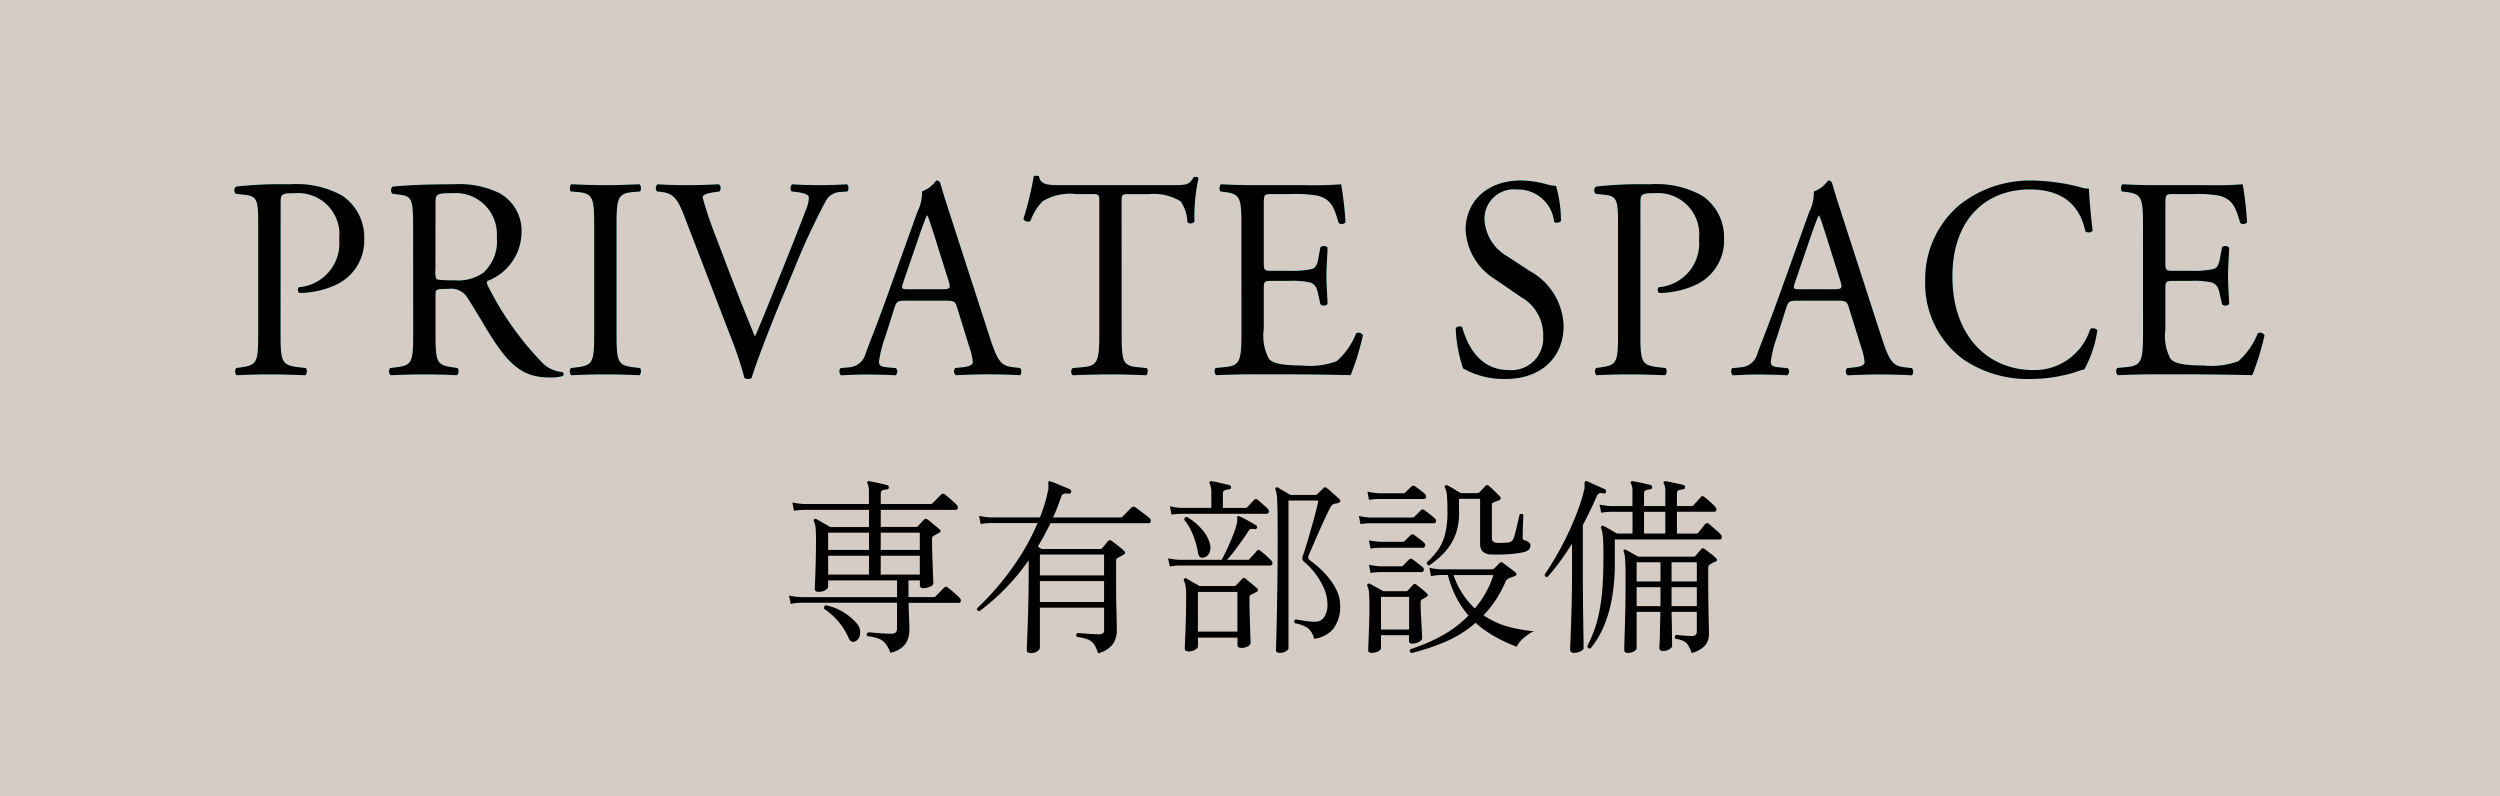 <svg xmlns="http://www.w3.org/2000/svg" width="157" height="50" viewBox="0 0 157 50"><defs><style>.cls-1{fill:#d4ccc5;}.cls-2{fill:#63ffff;}</style></defs><g id="レイヤー_2" data-name="レイヤー 2"><g id="デザイン"><rect class="cls-1" width="157" height="50"/><path class="cls-2" d="M17.618,20.81c0,1.891.034,2.125,1.129,2.251l.461.054a.365.365,0,0,1-.034.45c-.974-.036-1.539-.054-2.223-.054-.718,0-1.334.018-2.087.054a.362.362,0,0,1-.034-.45l.359-.054c.992-.144,1.026-.36,1.026-2.251V14.166c0-1.531-.034-1.836-.8-1.927l-.617-.072a.311.311,0,0,1,.035-.45,25.635,25.635,0,0,1,3.386-.144,5.921,5.921,0,0,1,3.284.72,3.153,3.153,0,0,1,1.37,2.7,3.059,3.059,0,0,1-1.711,2.863,5.533,5.533,0,0,1-2.361.54c-.12-.054-.12-.324-.017-.36A2.76,2.76,0,0,0,21.3,15.012a2.591,2.591,0,0,0-2.753-2.881c-.907,0-.924.073-.924.649Z"/><path class="cls-2" d="M25.945,14.346c0-1.711-.052-2.016-.753-2.107l-.547-.072a.311.311,0,0,1,.017-.45c.958-.09,2.138-.144,3.814-.144a5.8,5.8,0,0,1,2.857.54,2.7,2.7,0,0,1,1.419,2.521,3.3,3.3,0,0,1-2.137,3.007c-.086.108,0,.288.085.432a19.373,19.373,0,0,0,3.438,4.79,2,2,0,0,0,1.181.5.155.155,0,0,1,.016.252,2.533,2.533,0,0,1-.752.09c-1.454,0-2.327-.45-3.541-2.269-.445-.666-1.146-1.908-1.676-2.719a1.2,1.2,0,0,0-1.214-.576c-.771,0-.8.018-.8.4V20.81c0,1.891.034,2.107,1.027,2.251l.359.054a.368.368,0,0,1-.034.45c-.77-.036-1.352-.054-2.035-.054-.719,0-1.335.018-2.139.054a.359.359,0,0,1-.034-.45l.427-.054c.993-.126,1.027-.36,1.027-2.251Zm1.4,2.575a1.469,1.469,0,0,0,.052.594c.051.054.308.09,1.18.09a2.757,2.757,0,0,0,1.762-.468A2.648,2.648,0,0,0,31.2,14.9a2.588,2.588,0,0,0-2.737-2.773c-1.06,0-1.112.073-1.112.577Z"/><path class="cls-2" d="M37.316,14.364c0-1.908-.034-2.215-1.043-2.305l-.428-.036c-.1-.072-.068-.4.034-.45.855.036,1.437.054,2.156.054.683,0,1.265-.018,2.121-.054.1.054.136.378.034.45l-.428.036c-1.01.09-1.044.4-1.044,2.305v6.41c0,1.909.034,2.161,1.044,2.287l.428.054c.1.072.068.4-.034.45-.856-.036-1.438-.054-2.121-.054-.719,0-1.3.018-2.156.054a.365.365,0,0,1-.034-.45l.428-.054c1.009-.126,1.043-.378,1.043-2.287Z"/><path class="cls-2" d="M42.959,13.536c-.393-1.009-.65-1.387-1.385-1.477l-.308-.036a.312.312,0,0,1,.034-.45c.5.036,1.043.054,1.779.054.753,0,1.351-.018,2.07-.054a.328.328,0,0,1,.034.45l-.257.036c-.65.09-.787.2-.8.342a23.1,23.1,0,0,0,.854,2.521c.787,2.089,1.574,4.16,2.43,6.212.53-1.188,1.248-3.043,1.641-4,.5-1.224,1.3-3.259,1.591-4.033a2,2,0,0,0,.154-.7c0-.126-.17-.27-.769-.342l-.309-.036a.327.327,0,0,1,.035-.45c.479.036,1.128.054,1.779.054.564,0,1.095-.018,1.659-.054a.367.367,0,0,1,.034.45l-.514.036a1.093,1.093,0,0,0-.888.63A44.033,44.033,0,0,0,49.9,16.831l-.924,2.214c-.685,1.657-1.488,3.746-1.779,4.7a.329.329,0,0,1-.188.054.659.659,0,0,1-.257-.054,21.666,21.666,0,0,0-.787-2.395Z"/><path class="cls-2" d="M60.112,19.333c-.12-.395-.189-.45-.7-.45H56.828c-.428,0-.531.055-.651.432l-.6,1.891a7.124,7.124,0,0,0-.376,1.5c0,.216.085.323.5.36l.564.054a.3.3,0,0,1-.034.45c-.445-.036-.976-.036-1.779-.054-.565,0-1.18.036-1.642.054a.368.368,0,0,1-.034-.45l.564-.054a1.151,1.151,0,0,0,1.027-.883c.307-.828.786-2,1.5-4.015L57.615,13.3a2.692,2.692,0,0,0,.29-1.279,1.924,1.924,0,0,0,.889-.684.241.241,0,0,1,.257.162c.223.792.5,1.621.753,2.413l2.343,7.238c.5,1.549.719,1.819,1.454,1.909l.462.054a.366.366,0,0,1,0,.45c-.7-.036-1.3-.054-2.069-.054-.822,0-1.472.036-1.968.054a.313.313,0,0,1-.034-.45l.5-.054c.359-.037.6-.144.6-.325a3.88,3.88,0,0,0-.221-.954Zm-3.387-1.6c-.137.414-.12.432.359.432h2.1c.5,0,.53-.072.376-.558l-.923-2.935c-.138-.432-.291-.918-.393-1.134h-.035c-.051.09-.222.522-.411,1.062Z"/><path class="cls-2" d="M70.44,20.81c0,1.891.034,2.161,1.026,2.251l.547.054c.1.072.069.4-.034.45-.975-.036-1.557-.054-2.24-.054s-1.283.018-2.378.054a.326.326,0,0,1,0-.45l.616-.054c.975-.09,1.06-.36,1.06-2.251V12.762c0-.558,0-.576-.513-.576h-.941a3.359,3.359,0,0,0-2.1.449,3.339,3.339,0,0,0-.77,1.243.321.321,0,0,1-.444-.126,19.81,19.81,0,0,0,.65-2.683.408.408,0,0,1,.325,0c.1.576.667.558,1.454.558h6.928c.923,0,1.077-.036,1.334-.5.085-.036.273-.018.307.054a11.536,11.536,0,0,0-.257,2.737.309.309,0,0,1-.444.036,2.366,2.366,0,0,0-.428-1.315,3.282,3.282,0,0,0-1.984-.449H70.936c-.514,0-.5.018-.5.611Z"/><path class="cls-2" d="M77.962,14.328c0-1.872-.034-2.142-1.043-2.269l-.274-.036c-.1-.072-.068-.4.034-.45.736.036,1.318.054,2.019.054h3.216a21.823,21.823,0,0,0,2.309-.054,21.294,21.294,0,0,1,.274,2.395.324.324,0,0,1-.428.036c-.257-.846-.41-1.477-1.3-1.711a7.845,7.845,0,0,0-1.659-.107H79.878c-.513,0-.513.035-.513.72v3.6c0,.5.052.5.564.5h.992a6.034,6.034,0,0,0,1.454-.108c.206-.072.326-.18.411-.631l.137-.738a.326.326,0,0,1,.445.018c0,.432-.069,1.135-.069,1.819,0,.648.069,1.332.069,1.729a.326.326,0,0,1-.445.018l-.154-.7c-.068-.324-.188-.594-.53-.684a5.451,5.451,0,0,0-1.318-.09h-.992c-.512,0-.564.018-.564.486v2.539a3.08,3.08,0,0,0,.325,1.873c.2.215.564.414,2.069.414a4.792,4.792,0,0,0,2.19-.27,4.518,4.518,0,0,0,1.215-1.747.306.306,0,0,1,.427.126,16.472,16.472,0,0,1-.769,2.5c-1.54-.036-3.063-.054-4.584-.054H78.7c-.736,0-1.318.018-2.326.054a.364.364,0,0,1-.035-.45l.565-.054c.974-.09,1.06-.36,1.06-2.251Z"/><path class="cls-2" d="M94.551,23.8a5.14,5.14,0,0,1-2.669-.666,8.744,8.744,0,0,1-.462-2.521c.086-.126.342-.162.412-.054.255.918.957,2.683,2.941,2.683a1.992,1.992,0,0,0,2.139-2.071,2.742,2.742,0,0,0-1.4-2.521l-1.625-1.116a3.862,3.862,0,0,1-1.846-3.1c0-1.71,1.265-3.1,3.489-3.1a6.317,6.317,0,0,1,1.591.234,2.194,2.194,0,0,0,.6.108,8.219,8.219,0,0,1,.308,2.2c-.068.108-.342.162-.428.054A2.282,2.282,0,0,0,95.269,11.9a1.842,1.842,0,0,0-2.035,2,2.831,2.831,0,0,0,1.454,2.214l1.368.9a4.068,4.068,0,0,1,2.138,3.457C98.194,22.448,96.775,23.8,94.551,23.8Z"/><path class="cls-2" d="M103.015,20.81c0,1.891.034,2.125,1.129,2.251l.462.054a.368.368,0,0,1-.034.45c-.975-.036-1.539-.054-2.224-.054-.718,0-1.334.018-2.087.054a.365.365,0,0,1-.034-.45l.359-.054c.993-.144,1.027-.36,1.027-2.251V14.166c0-1.531-.034-1.836-.8-1.927l-.616-.072a.311.311,0,0,1,.034-.45,25.651,25.651,0,0,1,3.387-.144,5.923,5.923,0,0,1,3.284.72,3.154,3.154,0,0,1,1.369,2.7,3.057,3.057,0,0,1-1.711,2.863,5.532,5.532,0,0,1-2.36.54c-.12-.054-.12-.324-.018-.36a2.76,2.76,0,0,0,2.515-3.025,2.592,2.592,0,0,0-2.754-2.881c-.906,0-.924.073-.924.649Z"/><path class="cls-2" d="M116.115,19.333c-.12-.395-.189-.45-.7-.45h-2.583c-.428,0-.531.055-.651.432l-.6,1.891a7.124,7.124,0,0,0-.376,1.5c0,.216.085.323.5.36l.564.054a.3.3,0,0,1-.034.45c-.445-.036-.976-.036-1.779-.054-.565,0-1.18.036-1.642.054a.367.367,0,0,1-.034-.45l.564-.054a1.153,1.153,0,0,0,1.027-.883c.307-.828.786-2,1.505-4.015l1.745-4.861a2.7,2.7,0,0,0,.29-1.279,1.924,1.924,0,0,0,.889-.684.241.241,0,0,1,.257.162c.223.792.5,1.621.753,2.413l2.343,7.238c.5,1.549.719,1.819,1.454,1.909l.462.054a.366.366,0,0,1,0,.45c-.7-.036-1.3-.054-2.069-.054-.822,0-1.472.036-1.968.054a.312.312,0,0,1-.034-.45l.5-.054c.359-.037.6-.144.6-.325a3.88,3.88,0,0,0-.221-.954Zm-3.387-1.6c-.137.414-.12.432.359.432h2.1c.5,0,.53-.072.376-.558l-.923-2.935c-.138-.432-.291-.918-.394-1.134h-.034c-.051.09-.222.522-.411,1.062Z"/><path class="cls-2" d="M123.056,12.87a7.118,7.118,0,0,1,4.618-1.531,12.585,12.585,0,0,1,3.028.432,1.23,1.23,0,0,0,.479.072c.017.414.1,1.549.239,2.647a.347.347,0,0,1-.462.036c-.256-1.224-1.026-2.629-3.506-2.629-2.618,0-4.841,1.747-4.841,5.474,0,3.781,2.275,5.87,5.08,5.87a3.67,3.67,0,0,0,3.575-2.575.347.347,0,0,1,.445.072,7,7,0,0,1-.821,2.467,3.208,3.208,0,0,0-.6.18,9.634,9.634,0,0,1-2.7.414,7.2,7.2,0,0,1-4.258-1.207,5.89,5.89,0,0,1-2.429-4.951A6.1,6.1,0,0,1,123.056,12.87Z"/><path class="cls-2" d="M134.581,14.328c0-1.872-.035-2.142-1.043-2.269l-.275-.036c-.1-.072-.068-.4.034-.45.737.036,1.318.054,2.019.054h3.216a21.823,21.823,0,0,0,2.309-.054,21.294,21.294,0,0,1,.274,2.395.324.324,0,0,1-.428.036c-.257-.846-.41-1.477-1.3-1.711a7.845,7.845,0,0,0-1.659-.107H136.5c-.514,0-.514.035-.514.72v3.6c0,.5.052.5.564.5h.993a6.039,6.039,0,0,0,1.454-.108c.205-.072.325-.18.41-.631l.138-.738a.325.325,0,0,1,.444.018c0,.432-.069,1.135-.069,1.819,0,.648.069,1.332.069,1.729a.325.325,0,0,1-.444.018l-.155-.7c-.068-.324-.188-.594-.53-.684a5.441,5.441,0,0,0-1.317-.09h-.993c-.512,0-.564.018-.564.486v2.539a3.08,3.08,0,0,0,.325,1.873c.205.215.565.414,2.069.414a4.792,4.792,0,0,0,2.19-.27,4.518,4.518,0,0,0,1.215-1.747.306.306,0,0,1,.427.126,16.36,16.36,0,0,1-.769,2.5c-1.54-.036-3.063-.054-4.584-.054h-1.54c-.735,0-1.317.018-2.326.054a.362.362,0,0,1-.034-.45l.564-.054c.975-.09,1.061-.36,1.061-2.251Z"/><path d="M17.618,20.81c0,1.891.034,2.125,1.129,2.251l.461.054a.365.365,0,0,1-.034.45c-.974-.036-1.539-.054-2.223-.054-.718,0-1.334.018-2.087.054a.362.362,0,0,1-.034-.45l.359-.054c.992-.144,1.026-.36,1.026-2.251V14.166c0-1.531-.034-1.836-.8-1.927l-.617-.072a.311.311,0,0,1,.035-.45,25.635,25.635,0,0,1,3.386-.144,5.921,5.921,0,0,1,3.284.72,3.153,3.153,0,0,1,1.37,2.7,3.059,3.059,0,0,1-1.711,2.863,5.533,5.533,0,0,1-2.361.54c-.12-.054-.12-.324-.017-.36A2.76,2.76,0,0,0,21.3,15.012a2.591,2.591,0,0,0-2.753-2.881c-.907,0-.924.073-.924.649Z"/><path d="M25.945,14.346c0-1.711-.052-2.016-.753-2.107l-.547-.072a.311.311,0,0,1,.017-.45c.958-.09,2.138-.144,3.814-.144a5.8,5.8,0,0,1,2.857.54,2.7,2.7,0,0,1,1.419,2.521,3.3,3.3,0,0,1-2.137,3.007c-.086.108,0,.288.085.432a19.373,19.373,0,0,0,3.438,4.79,2,2,0,0,0,1.181.5.155.155,0,0,1,.016.252,2.533,2.533,0,0,1-.752.09c-1.454,0-2.327-.45-3.541-2.269-.445-.666-1.146-1.908-1.676-2.719a1.2,1.2,0,0,0-1.214-.576c-.771,0-.8.018-.8.4V20.81c0,1.891.034,2.107,1.027,2.251l.359.054a.368.368,0,0,1-.034.45c-.77-.036-1.352-.054-2.035-.054-.719,0-1.335.018-2.139.054a.359.359,0,0,1-.034-.45l.427-.054c.993-.126,1.027-.36,1.027-2.251Zm1.4,2.575a1.469,1.469,0,0,0,.052.594c.051.054.308.09,1.18.09a2.757,2.757,0,0,0,1.762-.468A2.648,2.648,0,0,0,31.2,14.9a2.588,2.588,0,0,0-2.737-2.773c-1.06,0-1.112.073-1.112.577Z"/><path d="M37.316,14.364c0-1.908-.034-2.215-1.043-2.305l-.428-.036c-.1-.072-.068-.4.034-.45.855.036,1.437.054,2.156.054.683,0,1.265-.018,2.121-.054.1.054.136.378.034.45l-.428.036c-1.01.09-1.044.4-1.044,2.305v6.41c0,1.909.034,2.161,1.044,2.287l.428.054c.1.072.068.4-.034.45-.856-.036-1.438-.054-2.121-.054-.719,0-1.3.018-2.156.054a.365.365,0,0,1-.034-.45l.428-.054c1.009-.126,1.043-.378,1.043-2.287Z"/><path d="M42.959,13.536c-.393-1.009-.65-1.387-1.385-1.477l-.308-.036a.312.312,0,0,1,.034-.45c.5.036,1.043.054,1.779.054.753,0,1.351-.018,2.07-.054a.328.328,0,0,1,.034.45l-.257.036c-.65.09-.787.2-.8.342a23.1,23.1,0,0,0,.854,2.521c.787,2.089,1.574,4.16,2.43,6.212.53-1.188,1.248-3.043,1.641-4,.5-1.224,1.3-3.259,1.591-4.033a2,2,0,0,0,.154-.7c0-.126-.17-.27-.769-.342l-.309-.036a.327.327,0,0,1,.035-.45c.479.036,1.128.054,1.779.054.564,0,1.095-.018,1.659-.054a.367.367,0,0,1,.034.45l-.514.036a1.093,1.093,0,0,0-.888.63A44.033,44.033,0,0,0,49.9,16.831l-.924,2.214c-.685,1.657-1.488,3.746-1.779,4.7a.329.329,0,0,1-.188.054.659.659,0,0,1-.257-.054,21.666,21.666,0,0,0-.787-2.395Z"/><path d="M60.112,19.333c-.12-.395-.189-.45-.7-.45H56.828c-.428,0-.531.055-.651.432l-.6,1.891a7.124,7.124,0,0,0-.376,1.5c0,.216.085.323.5.36l.564.054a.3.3,0,0,1-.034.45c-.445-.036-.976-.036-1.779-.054-.565,0-1.18.036-1.642.054a.368.368,0,0,1-.034-.45l.564-.054a1.151,1.151,0,0,0,1.027-.883c.307-.828.786-2,1.5-4.015L57.615,13.3a2.692,2.692,0,0,0,.29-1.279,1.924,1.924,0,0,0,.889-.684.241.241,0,0,1,.257.162c.223.792.5,1.621.753,2.413l2.343,7.238c.5,1.549.719,1.819,1.454,1.909l.462.054a.366.366,0,0,1,0,.45c-.7-.036-1.3-.054-2.069-.054-.822,0-1.472.036-1.968.054a.313.313,0,0,1-.034-.45l.5-.054c.359-.037.6-.144.6-.325a3.88,3.88,0,0,0-.221-.954Zm-3.387-1.6c-.137.414-.12.432.359.432h2.1c.5,0,.53-.072.376-.558l-.923-2.935c-.138-.432-.291-.918-.393-1.134h-.035c-.051.09-.222.522-.411,1.062Z"/><path d="M70.44,20.81c0,1.891.034,2.161,1.026,2.251l.547.054c.1.072.069.4-.034.45-.975-.036-1.557-.054-2.24-.054s-1.283.018-2.378.054a.326.326,0,0,1,0-.45l.616-.054c.975-.09,1.06-.36,1.06-2.251V12.762c0-.558,0-.576-.513-.576h-.941a3.359,3.359,0,0,0-2.1.449,3.339,3.339,0,0,0-.77,1.243.321.321,0,0,1-.444-.126,19.81,19.81,0,0,0,.65-2.683.408.408,0,0,1,.325,0c.1.576.667.558,1.454.558h6.928c.923,0,1.077-.036,1.334-.5.085-.036.273-.018.307.054a11.536,11.536,0,0,0-.257,2.737.309.309,0,0,1-.444.036,2.366,2.366,0,0,0-.428-1.315,3.282,3.282,0,0,0-1.984-.449H70.936c-.514,0-.5.018-.5.611Z"/><path d="M77.962,14.328c0-1.872-.034-2.142-1.043-2.269l-.274-.036c-.1-.072-.068-.4.034-.45.736.036,1.318.054,2.019.054h3.216a21.823,21.823,0,0,0,2.309-.054,21.294,21.294,0,0,1,.274,2.395.324.324,0,0,1-.428.036c-.257-.846-.41-1.477-1.3-1.711a7.845,7.845,0,0,0-1.659-.107H79.878c-.513,0-.513.035-.513.72v3.6c0,.5.052.5.564.5h.992a6.034,6.034,0,0,0,1.454-.108c.206-.072.326-.18.411-.631l.137-.738a.326.326,0,0,1,.445.018c0,.432-.069,1.135-.069,1.819,0,.648.069,1.332.069,1.729a.326.326,0,0,1-.445.018l-.154-.7c-.068-.324-.188-.594-.53-.684a5.451,5.451,0,0,0-1.318-.09h-.992c-.512,0-.564.018-.564.486v2.539a3.08,3.08,0,0,0,.325,1.873c.2.215.564.414,2.069.414a4.792,4.792,0,0,0,2.19-.27,4.518,4.518,0,0,0,1.215-1.747.306.306,0,0,1,.427.126,16.472,16.472,0,0,1-.769,2.5c-1.54-.036-3.063-.054-4.584-.054H78.7c-.736,0-1.318.018-2.326.054a.364.364,0,0,1-.035-.45l.565-.054c.974-.09,1.06-.36,1.06-2.251Z"/><path d="M94.551,23.8a5.14,5.14,0,0,1-2.669-.666,8.744,8.744,0,0,1-.462-2.521c.086-.126.342-.162.412-.054.255.918.957,2.683,2.941,2.683a1.992,1.992,0,0,0,2.139-2.071,2.742,2.742,0,0,0-1.4-2.521l-1.625-1.116a3.862,3.862,0,0,1-1.846-3.1c0-1.71,1.265-3.1,3.489-3.1a6.317,6.317,0,0,1,1.591.234,2.194,2.194,0,0,0,.6.108,8.219,8.219,0,0,1,.308,2.2c-.068.108-.342.162-.428.054A2.282,2.282,0,0,0,95.269,11.9a1.842,1.842,0,0,0-2.035,2,2.831,2.831,0,0,0,1.454,2.214l1.368.9a4.068,4.068,0,0,1,2.138,3.457C98.194,22.448,96.775,23.8,94.551,23.8Z"/><path d="M103.015,20.81c0,1.891.034,2.125,1.129,2.251l.462.054a.368.368,0,0,1-.034.45c-.975-.036-1.539-.054-2.224-.054-.718,0-1.334.018-2.087.054a.365.365,0,0,1-.034-.45l.359-.054c.993-.144,1.027-.36,1.027-2.251V14.166c0-1.531-.034-1.836-.8-1.927l-.616-.072a.311.311,0,0,1,.034-.45,25.651,25.651,0,0,1,3.387-.144,5.923,5.923,0,0,1,3.284.72,3.154,3.154,0,0,1,1.369,2.7,3.057,3.057,0,0,1-1.711,2.863,5.532,5.532,0,0,1-2.36.54c-.12-.054-.12-.324-.018-.36a2.76,2.76,0,0,0,2.515-3.025,2.592,2.592,0,0,0-2.754-2.881c-.906,0-.924.073-.924.649Z"/><path d="M116.115,19.333c-.12-.395-.189-.45-.7-.45h-2.583c-.428,0-.531.055-.651.432l-.6,1.891a7.124,7.124,0,0,0-.376,1.5c0,.216.085.323.5.36l.564.054a.3.3,0,0,1-.034.45c-.445-.036-.976-.036-1.779-.054-.565,0-1.18.036-1.642.054a.367.367,0,0,1-.034-.45l.564-.054a1.153,1.153,0,0,0,1.027-.883c.307-.828.786-2,1.505-4.015l1.745-4.861a2.7,2.7,0,0,0,.29-1.279,1.924,1.924,0,0,0,.889-.684.241.241,0,0,1,.257.162c.223.792.5,1.621.753,2.413l2.343,7.238c.5,1.549.719,1.819,1.454,1.909l.462.054a.366.366,0,0,1,0,.45c-.7-.036-1.3-.054-2.069-.054-.822,0-1.472.036-1.968.054a.312.312,0,0,1-.034-.45l.5-.054c.359-.037.6-.144.6-.325a3.88,3.88,0,0,0-.221-.954Zm-3.387-1.6c-.137.414-.12.432.359.432h2.1c.5,0,.53-.072.376-.558l-.923-2.935c-.138-.432-.291-.918-.394-1.134h-.034c-.051.09-.222.522-.411,1.062Z"/><path d="M123.056,12.87a7.118,7.118,0,0,1,4.618-1.531,12.585,12.585,0,0,1,3.028.432,1.23,1.23,0,0,0,.479.072c.017.414.1,1.549.239,2.647a.347.347,0,0,1-.462.036c-.256-1.224-1.026-2.629-3.506-2.629-2.618,0-4.841,1.747-4.841,5.474,0,3.781,2.275,5.87,5.08,5.87a3.67,3.67,0,0,0,3.575-2.575.347.347,0,0,1,.445.072,7,7,0,0,1-.821,2.467,3.208,3.208,0,0,0-.6.18,9.634,9.634,0,0,1-2.7.414,7.2,7.2,0,0,1-4.258-1.207,5.89,5.89,0,0,1-2.429-4.951A6.1,6.1,0,0,1,123.056,12.87Z"/><path d="M134.581,14.328c0-1.872-.035-2.142-1.043-2.269l-.275-.036c-.1-.072-.068-.4.034-.45.737.036,1.318.054,2.019.054h3.216a21.823,21.823,0,0,0,2.309-.054,21.294,21.294,0,0,1,.274,2.395.324.324,0,0,1-.428.036c-.257-.846-.41-1.477-1.3-1.711a7.845,7.845,0,0,0-1.659-.107H136.5c-.514,0-.514.035-.514.72v3.6c0,.5.052.5.564.5h.993a6.039,6.039,0,0,0,1.454-.108c.205-.072.325-.18.41-.631l.138-.738a.325.325,0,0,1,.444.018c0,.432-.069,1.135-.069,1.819,0,.648.069,1.332.069,1.729a.325.325,0,0,1-.444.018l-.155-.7c-.068-.324-.188-.594-.53-.684a5.441,5.441,0,0,0-1.317-.09h-.993c-.512,0-.564.018-.564.486v2.539a3.08,3.08,0,0,0,.325,1.873c.205.215.565.414,2.069.414a4.792,4.792,0,0,0,2.19-.27,4.518,4.518,0,0,0,1.215-1.747.306.306,0,0,1,.427.126,16.36,16.36,0,0,1-.769,2.5c-1.54-.036-3.063-.054-4.584-.054h-1.54c-.735,0-1.317.018-2.326.054a.362.362,0,0,1-.034-.45l.564-.054c.975-.09,1.061-.36,1.061-2.251Z"/><path d="M55.919,41a2.068,2.068,0,0,0-.316-.59,1.027,1.027,0,0,0-.441-.31,2.883,2.883,0,0,0-.7-.149.144.144,0,0,1-.03-.131.168.168,0,0,1,.078-.108c.071,0,.193.008.363.024s.358.03.561.042.388.018.555.018c.23,0,.345-.108.345-.322V37.853H50.29a3.152,3.152,0,0,0-.632.071L49.55,37.4a4.2,4.2,0,0,0,.74.1h6.046v-1.05H52.007v.382c0,.08-.055.155-.167.227a.809.809,0,0,1-.441.107c-.151,0-.227-.06-.227-.179q0-.106.018-.561t.036-1.127q.018-.673.018-1.413c0-.326-.008-.57-.024-.734a1.2,1.2,0,0,0-.107-.411.1.1,0,0,1,.023-.131.114.114,0,0,1,.132-.012q.142.084.417.239t.453.262h2.434V32.021H50.493a3.939,3.939,0,0,0-.632.059l-.1-.524a4.242,4.242,0,0,0,.728.095h4.079v-.715a1.261,1.261,0,0,0-.084-.561.1.1,0,0,1,0-.131c.015-.032.055-.04.119-.024.136.024.32.061.555.113s.419.1.554.137c.079.008.112.056.1.143a.105.105,0,0,1-.119.119,1.175,1.175,0,0,0-.257.054c-.083.028-.125.1-.125.221v.644h3.124a.178.178,0,0,0,.132-.048l.536-.548a.152.152,0,0,1,.215-.013c.111.08.249.191.412.334s.28.255.352.334a.218.218,0,0,1,.065.209.123.123,0,0,1-.125.1H55.311v1.073h2.206a.174.174,0,0,0,.131-.048c.048-.055.107-.123.18-.2s.134-.148.19-.2a.153.153,0,0,1,.238-.012,1.5,1.5,0,0,1,.227.173c.1.083.193.165.293.244a2.784,2.784,0,0,1,.22.191c.111.088.1.163-.036.227l-.334.191a.171.171,0,0,0-.095.166q0,.621.024,1.247c.016.417.029.769.041,1.056s.019.449.019.488c0,.1-.076.183-.227.239a1.159,1.159,0,0,1-.393.084c-.152,0-.227-.06-.227-.18v-.31h-.716v1.05h1.574a.174.174,0,0,0,.131-.048l.537-.549a.151.151,0,0,1,.215-.011,5.276,5.276,0,0,1,.411.334,4.328,4.328,0,0,1,.352.334.206.206,0,0,1,.065.2.121.121,0,0,1-.125.1H57.064c0,.159,0,.359.012.6s.015.469.024.68.012.352.012.423a1.809,1.809,0,0,1-.09.555,1.2,1.2,0,0,1-.34.512A1.828,1.828,0,0,1,55.919,41ZM53.76,40.25a.337.337,0,0,1-.262.048.416.416,0,0,1-.2-.227,4.385,4.385,0,0,0-.626-1.014,4.469,4.469,0,0,0-.913-.823.171.171,0,0,1,.108-.226,3.555,3.555,0,0,1,1.98,1.192.811.811,0,0,1,.16.627A.529.529,0,0,1,53.76,40.25Zm-1.753-5.713h2.565V33.452H52.007Zm0,1.55h2.565V34.9H52.007Zm3.3-1.55h2.457V33.452H55.311Zm0,1.55h2.457V34.9H55.311Z"/><path d="M64.733,41.013a.352.352,0,0,1-.185-.041.178.178,0,0,1-.065-.161c0-.048.006-.217.017-.507s.026-.66.042-1.11.03-.944.041-1.485.019-1.089.019-1.646v-.882a13.949,13.949,0,0,1-3.089,3.2c-.119-.015-.172-.075-.155-.178a17.185,17.185,0,0,0,2.7-3.262,14.061,14.061,0,0,0,1.1-2.093H62.228a4.371,4.371,0,0,0-.644.059l-.1-.513a4.136,4.136,0,0,0,.727.1h3.1c.1-.271.2-.545.286-.823a8.253,8.253,0,0,0,.214-.835.874.874,0,0,0,.03-.256c0-.076-.006-.141-.006-.2-.008-.08,0-.124.012-.131a.111.111,0,0,1,.131-.013,3.093,3.093,0,0,1,.37.138c.159.068.32.135.483.2s.285.121.364.16a.137.137,0,0,1,.071.167.12.12,0,0,1-.154.1.8.8,0,0,0-.3.006.278.278,0,0,0-.167.2c-.079.215-.161.431-.244.65s-.173.431-.269.638h4.235a.175.175,0,0,0,.13-.048c.024-.024.078-.079.162-.167s.168-.175.255-.262l.156-.155a.166.166,0,0,1,.214-.012c.041.024.127.087.263.191l.4.3c.13.1.212.165.244.2a.194.194,0,0,1,.072.2q-.025.114-.12.114H65.973c-.127.254-.256.5-.388.751s-.267.485-.411.716l.239.154h3.673a.157.157,0,0,0,.131-.059,1.992,1.992,0,0,0,.185-.215c.059-.079.117-.15.173-.214.064-.08.147-.084.251-.012.087.063.218.163.393.3a3.094,3.094,0,0,1,.382.334.127.127,0,0,1,.054.113c0,.044-.038.082-.1.113s-.115.064-.178.1l-.192.1a.39.39,0,0,0-.071.066.281.281,0,0,0-.024.149v1.3q0,.393.006.883c0,.325.01.642.018.947s.013.571.017.794.006.362.006.417a1.473,1.473,0,0,1-.261.871,1.647,1.647,0,0,1-.919.56,2.063,2.063,0,0,0-.262-.578.852.852,0,0,0-.382-.292,2.991,2.991,0,0,0-.68-.155c-.072-.1-.059-.183.036-.239.063,0,.179.006.346.018l.53.036c.187.012.336.018.448.018a.488.488,0,0,0,.268-.054.237.237,0,0,0,.077-.209V38.163H65.305v2.516c0,.064-.052.135-.154.215A.674.674,0,0,1,64.733,41.013Zm.572-4.878h4.031V34.823H65.305Zm0,1.67h4.031V36.493H65.305Z"/><path d="M73.463,35.575l-.107-.513a4.146,4.146,0,0,0,.727.095h2.636q.144-.25.334-.661t.37-.859a5.449,5.449,0,0,0,.25-.758.869.869,0,0,0,.025-.185v-.137c-.009-.071,0-.115.023-.131a.106.106,0,0,1,.119,0,4.949,4.949,0,0,1,.519.262l.507.287a.136.136,0,0,1,.072.167.12.12,0,0,1-.155.083.725.725,0,0,0-.239-.006c-.047.012-.1.062-.155.149-.119.191-.261.4-.424.627s-.323.443-.482.65-.3.377-.43.512h1.3a.135.135,0,0,0,.119-.048c.04-.047.117-.134.234-.262s.192-.215.232-.262c.056-.072.123-.072.2,0a2.9,2.9,0,0,1,.359.292c.15.139.261.245.334.316a.236.236,0,0,1,.077.221.147.147,0,0,1-.161.1H74.1A3.958,3.958,0,0,0,73.463,35.575Zm.108-3.256-.1-.525a4.149,4.149,0,0,0,.728.1h1.873v-.954a1.431,1.431,0,0,0-.1-.561.133.133,0,0,1,0-.131.107.107,0,0,1,.119-.024,3.014,3.014,0,0,1,.346.059l.43.1c.142.032.257.06.345.083a.14.14,0,0,1,.1.144.119.119,0,0,1-.132.119,1.288,1.288,0,0,0-.25.053c-.088.028-.131.1-.131.221v.895h1.4a.181.181,0,0,0,.131-.048c.04-.04.111-.115.214-.227s.175-.187.215-.226a.138.138,0,0,1,.214-.013,2.7,2.7,0,0,1,.209.173c.084.076.167.15.251.221a1.5,1.5,0,0,1,.173.167.217.217,0,0,1,.077.215.146.146,0,0,1-.161.107H74.214A4.219,4.219,0,0,0,73.571,32.319Zm1.061,8.587c-.151,0-.226-.06-.226-.179,0-.024,0-.135.011-.334s.018-.455.031-.769.021-.656.029-1.026.012-.741.012-1.115a4.589,4.589,0,0,0-.035-.68,1.463,1.463,0,0,0-.1-.334.1.1,0,0,1,.023-.131.111.111,0,0,1,.132-.012c.056.032.135.08.238.143s.211.125.323.185.2.11.261.149H77.5a.174.174,0,0,0,.13-.048c.056-.063.118-.131.186-.2s.129-.139.185-.2c.071-.079.15-.079.238,0s.209.171.364.3.268.223.34.287c.095.095.079.174-.048.238-.063.032-.119.061-.167.089a1.088,1.088,0,0,1-.167.078.169.169,0,0,0-.071.059.31.31,0,0,0-.025.156q0,.417.012.882c.008.31.017.605.025.883s.015.511.023.7.012.3.012.339c0,.08-.053.153-.16.221a.785.785,0,0,1-.424.1c-.159,0-.239-.059-.239-.179v-.465h-2.48V40.6c0,.063-.059.131-.174.2A.782.782,0,0,1,74.632,40.906ZM75.646,35A.438.438,0,0,1,75.383,35c-.063-.027-.111-.113-.142-.256a5.453,5.453,0,0,0-.3-1.1,3.688,3.688,0,0,0-.566-1c0-.12.055-.179.167-.179a3.756,3.756,0,0,1,.942.781,2.205,2.205,0,0,1,.489.877.815.815,0,0,1-.024.59A.492.492,0,0,1,75.646,35Zm-.417,4.664h2.48V37.173h-2.48ZM80.369,41c-.16,0-.239-.059-.239-.179q0-.071.018-.614c.013-.361.024-.845.036-1.449s.024-1.306.036-2.1.018-1.659.018-2.582q0-.966-.006-1.574c0-.406-.011-.724-.019-.955a3.979,3.979,0,0,0-.041-.518,1.687,1.687,0,0,0-.065-.269.108.108,0,0,1,.012-.131.114.114,0,0,1,.131-.012c.079.048.2.121.375.221s.308.181.412.245H82.6a.206.206,0,0,0,.06-.007.193.193,0,0,0,.071-.053l.382-.37a.125.125,0,0,1,.191-.012,2.079,2.079,0,0,1,.25.2l.311.274c.1.092.182.165.238.221a.135.135,0,0,1,.048.179.319.319,0,0,1-.227.1.717.717,0,0,0-.22.06.54.54,0,0,0-.161.2q-.084.154-.239.477c-.1.214-.213.451-.328.709s-.226.511-.334.758-.2.461-.28.644-.132.3-.155.358a.487.487,0,0,0-.048.226.245.245,0,0,0,.107.143,7.075,7.075,0,0,1,.572.465,5.509,5.509,0,0,1,.621.656,3.773,3.773,0,0,1,.5.8,2.105,2.105,0,0,1,.2.883,2.292,2.292,0,0,1-.424,1.491,1.866,1.866,0,0,1-1.21.632,1.175,1.175,0,0,0-.4-.68,2.144,2.144,0,0,0-.817-.3.157.157,0,0,1-.024-.143.148.148,0,0,1,.084-.1c.159.032.357.066.6.1a4.4,4.4,0,0,0,.631.053.662.662,0,0,0,.549-.28,1.373,1.373,0,0,0,.214-.841,2.433,2.433,0,0,0-.226-1,4.5,4.5,0,0,0-.561-.936,4.329,4.329,0,0,0-.655-.692.311.311,0,0,1-.132-.208.638.638,0,0,1,.072-.3c.039-.112.093-.277.16-.5s.142-.464.221-.739.157-.549.233-.823.141-.526.2-.757.095-.41.119-.537H80.917V40.7c0,.072-.053.139-.161.2A.75.75,0,0,1,80.369,41Z"/><path d="M85.438,32.915l-.1-.513a4.162,4.162,0,0,0,.728.1h2.636a.162.162,0,0,0,.119-.048l.406-.406a.162.162,0,0,1,.1-.059.3.3,0,0,1,.126.048c.079.055.192.141.339.256a3.957,3.957,0,0,1,.316.268.19.19,0,0,1,.072.191.123.123,0,0,1-.132.107H86.07A3.945,3.945,0,0,0,85.438,32.915Zm.7,8.086c-.142,0-.214-.059-.214-.179,0-.071.006-.25.018-.536s.023-.624.036-1.014S86,38.505,86,38.139c0-.406-.008-.705-.025-.9a1.1,1.1,0,0,0-.106-.435.122.122,0,0,1,.023-.131.109.109,0,0,1,.131-.012,2.56,2.56,0,0,1,.239.125c.1.06.212.119.327.179s.209.114.281.161h1.408a.2.2,0,0,0,.142-.047c.04-.048.09-.1.15-.167s.113-.124.161-.18a.2.2,0,0,1,.1-.065.207.207,0,0,1,.126.054c.071.055.18.143.328.262a2.9,2.9,0,0,1,.315.286c.1.08.092.151-.012.215l-.143.083c-.039.024-.083.048-.131.072a.186.186,0,0,0-.1.167c0,.238.008.517.025.835s.031.612.048.882.023.457.023.561c0,.079-.065.155-.2.227a.905.905,0,0,1-.436.107.192.192,0,0,1-.149-.048.272.272,0,0,1-.042-.179v-.3H86.726v.8c0,.088-.063.161-.191.221A.91.91,0,0,1,86.141,41Zm-.167-9.612-.095-.514a4.149,4.149,0,0,0,.728.1h1.538a.173.173,0,0,0,.119-.059c.04-.04.106-.1.2-.191s.154-.147.185-.179c.056-.064.131-.064.227,0,.071.047.174.123.31.227a3.129,3.129,0,0,1,.3.25.193.193,0,0,1,.071.2.124.124,0,0,1-.131.113h-2.8A4.023,4.023,0,0,0,85.974,31.389Zm.1,3.065-.1-.525a4.158,4.158,0,0,0,.728.095h1.383a.178.178,0,0,0,.131-.047l.37-.37a.166.166,0,0,1,.227-.012l.311.233a3.163,3.163,0,0,1,.309.256.183.183,0,0,1,.066.2c-.02.075-.062.113-.125.113H86.7A3.945,3.945,0,0,0,86.07,34.454Zm0,1.526-.1-.513a4.149,4.149,0,0,0,.728.1H87.99a.183.183,0,0,0,.132-.06l.369-.37a.159.159,0,0,1,.226,0c.073.048.18.128.323.239s.242.191.3.238a.2.2,0,0,1,.073.2.125.125,0,0,1-.132.113H86.7A4.193,4.193,0,0,0,86.07,35.98Zm.656,3.554h1.765V37.483H86.726Zm1.908,1.479c-.111-.071-.135-.151-.071-.238a11.4,11.4,0,0,0,1.932-.823,7.2,7.2,0,0,0,1.729-1.3,5.613,5.613,0,0,1-.769-1.133,6.747,6.747,0,0,1-.531-1.408H90.5a3.132,3.132,0,0,0-.632.072l-.1-.525a4.052,4.052,0,0,0,.728.095H93.7a.177.177,0,0,0,.131-.047l.173-.173c.068-.068.121-.125.161-.173a.172.172,0,0,1,.239,0c.079.064.2.157.369.28s.3.225.394.3q.166.144-.047.239c-.1.04-.211.084-.347.131a.365.365,0,0,0-.214.191,7.331,7.331,0,0,1-.627,1.175,6.57,6.57,0,0,1-.768.96,5.112,5.112,0,0,0,1.622.739,8.8,8.8,0,0,0,1.538.263,2.9,2.9,0,0,0-.68.465,1.5,1.5,0,0,0-.394.513,10.041,10.041,0,0,1-1.383-.644,6.853,6.853,0,0,1-1.2-.859,7.164,7.164,0,0,1-1.92,1.2A14.189,14.189,0,0,1,88.634,41.013Zm1.11-5.5a.168.168,0,0,1-.114-.072.149.149,0,0,1-.03-.119,6.1,6.1,0,0,0,.65-.709,2.967,2.967,0,0,0,.471-.96A5.471,5.471,0,0,0,90.9,32.1q0-.537-.029-.93a1.354,1.354,0,0,0-.125-.549.1.1,0,0,1,.023-.131.109.109,0,0,1,.131-.012c.08.04.209.113.388.221l.447.268h1.05a.186.186,0,0,0,.131-.059c.047-.048.111-.116.191-.2s.139-.15.179-.19a.133.133,0,0,1,.214,0,2.109,2.109,0,0,1,.215.185l.268.256c.092.088.161.159.209.215.079.1.063.183-.048.239-.071.031-.135.057-.19.077s-.112.042-.167.066a.242.242,0,0,0-.072.047.162.162,0,0,0-.024.107v2.076a.263.263,0,0,0,.107.244.72.72,0,0,0,.358.066,3.3,3.3,0,0,0,.638-.042.385.385,0,0,0,.269-.28,4.411,4.411,0,0,0,.143-.495q.07-.3.137-.585c.043-.186.074-.316.089-.387a.161.161,0,0,1,.132-.036.144.144,0,0,1,.106.072c-.007.095-.015.244-.023.447s-.014.4-.018.585-.005.312-.005.375a.185.185,0,0,0,.035.131.273.273,0,0,0,.119.06.614.614,0,0,1,.233.119.242.242,0,0,1,.1.191.37.37,0,0,1-.089.256.632.632,0,0,1-.316.161,4.358,4.358,0,0,1-.584.1c-.24.028-.49.045-.752.053s-.5.009-.728,0a.748.748,0,0,1-.542-.2.656.656,0,0,1-.149-.447v-2.85H91.627v.894a3.659,3.659,0,0,1-.274,1.485,3.447,3.447,0,0,1-.709,1.062A5.983,5.983,0,0,1,89.744,35.515Zm2.874,2.7a6.153,6.153,0,0,0,1.169-2.1H91.282a5.078,5.078,0,0,0,.585,1.205A5.177,5.177,0,0,0,92.618,38.21Z"/><path d="M98.856,41c-.167,0-.251-.067-.251-.2,0-.031,0-.151.012-.357s.018-.475.03-.8.023-.7.035-1.1.023-.813.03-1.235.012-.823.012-1.2V34.144q-.369.584-.751,1.109a12.372,12.372,0,0,1-.787.977c-.119.017-.179-.035-.179-.154q.358-.525.728-1.163t.709-1.348c.226-.473.43-.944.608-1.413a11,11,0,0,0,.424-1.348.867.867,0,0,0,.035-.226v-.167q-.012-.144.036-.18a.127.127,0,0,1,.12-.011c.071.031.18.081.328.149s.3.135.447.2.266.121.346.16c.063.024.087.076.071.156s-.075.123-.155.107a.427.427,0,0,0-.262-.012.337.337,0,0,0-.179.215c-.136.31-.274.612-.418.906s-.29.584-.441.871v3.136q0,.729.006,1.509t.018,1.455q.012.673.018,1.121c0,.3.006.471.006.519,0,.064-.066.127-.2.191A.913.913,0,0,1,98.856,41Zm1.037-.286c-.111.032-.183-.012-.215-.131a9.028,9.028,0,0,0,.43-.978,7.89,7.89,0,0,0,.322-1.157,12.252,12.252,0,0,0,.2-1.5q.066-.852.066-1.986,0-.631-.018-.989a3.985,3.985,0,0,0-.053-.537,1.844,1.844,0,0,0-.072-.274.1.1,0,0,1,.143-.132q.132.06.4.215c.18.1.332.191.46.262h.966V32.14h-1.324a4.008,4.008,0,0,0-.644.06l-.1-.513a4.229,4.229,0,0,0,.727.095h1.336v-.846a1.156,1.156,0,0,0-.084-.561.1.1,0,0,1,0-.131.163.163,0,0,1,.119-.024c.088.016.2.037.341.065s.28.058.423.09.259.06.346.083a.141.141,0,0,1-.036.274,1.646,1.646,0,0,0-.251.048c-.087.024-.13.095-.13.215v.787h1.336v-.846a1.169,1.169,0,0,0-.084-.561.1.1,0,0,1,0-.131.162.162,0,0,1,.119-.024c.088.016.2.037.34.065s.28.058.423.09.258.06.346.083a.14.14,0,0,1,.1.144.143.143,0,0,1-.132.13,1.635,1.635,0,0,0-.25.048c-.088.024-.131.095-.131.215v.787h.918a.159.159,0,0,0,.131-.059,1.825,1.825,0,0,1,.132-.15c.063-.067.127-.137.19-.208s.108-.123.131-.156a.146.146,0,0,1,.215,0,4.222,4.222,0,0,1,.346.287,4.6,4.6,0,0,1,.334.322.235.235,0,0,1,.078.221.14.14,0,0,1-.15.1h-2.325v1.371h1.2a.174.174,0,0,0,.131-.047c.024-.032.068-.086.132-.161s.125-.153.184-.233.1-.131.125-.155a.16.16,0,0,1,.227-.024l.232.2c.108.092.211.183.311.274a2.312,2.312,0,0,1,.2.2.206.206,0,0,1,.077.2.115.115,0,0,1-.125.113h-6.595v1.384a12.672,12.672,0,0,1-.2,2.415,8.07,8.07,0,0,1-.542,1.777A5.815,5.815,0,0,1,99.893,40.715Zm6.345.3a2.431,2.431,0,0,0-.215-.483.737.737,0,0,0-.286-.268,1.569,1.569,0,0,0-.513-.143.159.159,0,0,1,.036-.251q.2.024.489.048t.489.024c.215,0,.322-.091.322-.274V38.425h-1.586c.008.286.014.585.018.9s.008.58.011.811.006.377.006.441-.059.131-.178.2a.738.738,0,0,1-.382.107c-.159,0-.239-.064-.239-.191,0-.032,0-.127.012-.286s.014-.354.019-.584.009-.469.017-.716.012-.473.012-.68h-1.49v2.29c0,.064-.059.127-.174.191a.768.768,0,0,1-.375.095c-.151,0-.227-.063-.227-.19,0-.04,0-.167.006-.382s.012-.489.024-.823.022-.7.03-1.085.014-.782.018-1.175.005-.758.005-1.092c0-.389-.007-.727-.023-1.013a2.283,2.283,0,0,0-.084-.585c-.031-.063-.031-.1,0-.119a.111.111,0,0,1,.132-.012c.071.04.19.106.357.2s.306.169.417.233h3.459a.178.178,0,0,0,.131-.048,2.492,2.492,0,0,1,.174-.209c.075-.083.137-.153.184-.209s.076-.069.108-.065a.343.343,0,0,1,.131.065q.132.1.364.275a2.459,2.459,0,0,1,.315.274c.112.1.1.171-.023.227a1.6,1.6,0,0,0-.358.191c-.064.031-.095.111-.095.238v.823q0,.8.012,1.508t.023,1.182c.008.314.013.5.013.566a1.124,1.124,0,0,1-.257.769A1.789,1.789,0,0,1,106.238,41.013Zm-3.458-4.5h1.5V35.312h-1.5Zm0,1.55h1.5V36.875h-1.5Zm.465-4.556h1.336V32.14h-1.336Zm1.729,3.006h1.586V35.312h-1.586Zm0,1.55h1.586V36.875h-1.586Z"/></g></g></svg>